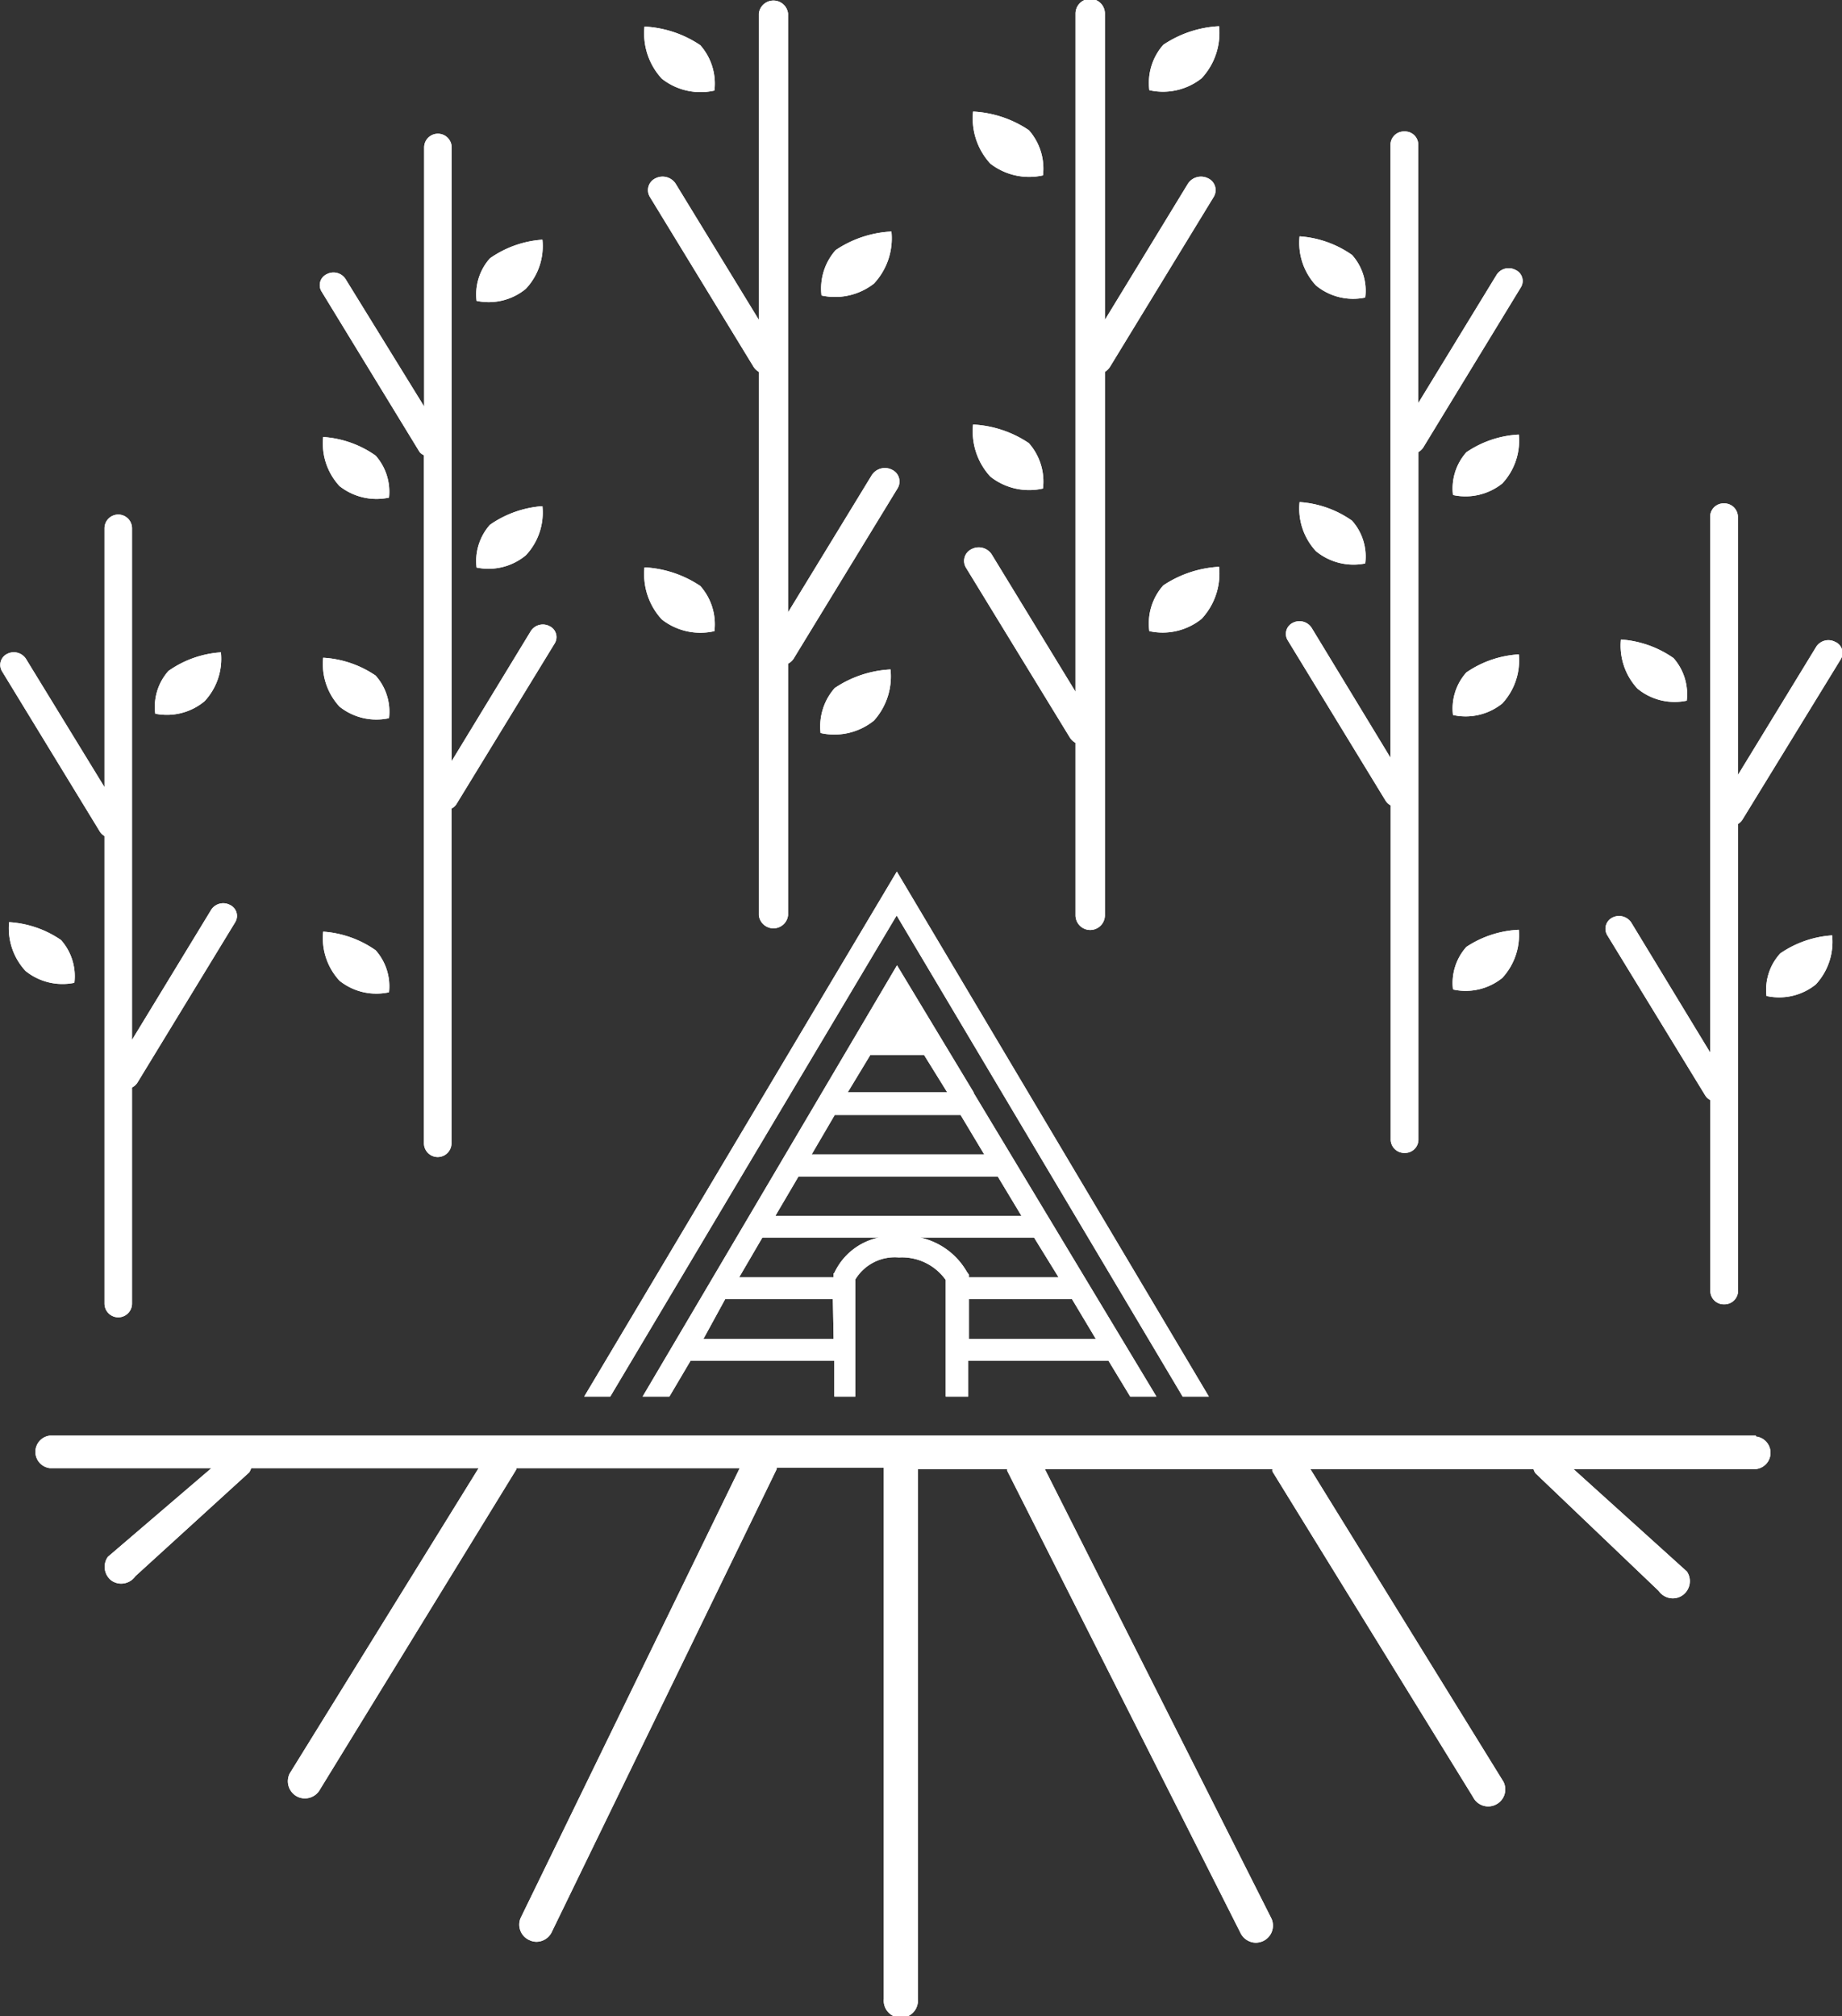 <svg xmlns="http://www.w3.org/2000/svg" viewBox="0 0 99.06 108.43"><rect x="0" y="0" width="99.06" height="108.43" fill="#333333" stroke="none"/><defs><style>.cls-1{fill:#fff;}</style></defs><g id="Layer_2" data-name="Layer 2"><g id="Calque_1" data-name="Calque 1"><path class="cls-1" d="M78.86,50.92a2.91,2.91,0,0,0-.72,2.29,3.14,3.14,0,0,0,2.65-.62A3.4,3.4,0,0,0,81.68,50,5.55,5.55,0,0,0,78.86,50.92Z"/><path class="cls-1" d="M73.42,30.3a2.9,2.9,0,0,0-.71-2.3,5.52,5.52,0,0,0-2.82-1,3.37,3.37,0,0,0,.88,2.64A3.18,3.18,0,0,0,73.42,30.3Z"/><path class="cls-1" d="M73.42,16a2.88,2.88,0,0,0-.71-2.29,5.57,5.57,0,0,0-2.82-1,3.37,3.37,0,0,0,.88,2.64A3.14,3.14,0,0,0,73.42,16Z"/><path class="cls-1" d="M78.86,24.32a2.93,2.93,0,0,0-.72,2.3A3.17,3.17,0,0,0,80.79,26a3.37,3.37,0,0,0,.89-2.63A5.5,5.5,0,0,0,78.86,24.32Z"/><path class="cls-1" d="M78.86,36.16a2.91,2.91,0,0,0-.72,2.29,3.14,3.14,0,0,0,2.65-.62,3.4,3.4,0,0,0,.89-2.64A5.55,5.55,0,0,0,78.86,36.16Z"/><path class="cls-1" d="M81.49,14.51a.77.77,0,0,0-1,.26l-4.22,6.91V7.75a.71.71,0,0,0-.74-.68.72.72,0,0,0-.75.68v33l-4.25-7a.78.78,0,0,0-1-.26.66.66,0,0,0-.28.94l5.26,8.62a.7.7,0,0,0,.28.26v18a.73.73,0,0,0,.75.69.72.72,0,0,0,.74-.69v-37a.78.78,0,0,0,.25-.23l5.26-8.63A.65.65,0,0,0,81.49,14.51Z"/><path class="cls-1" d="M73.42,30.3a2.9,2.9,0,0,0-.71-2.3,5.52,5.52,0,0,0-2.82-1,3.37,3.37,0,0,0,.88,2.64A3.18,3.18,0,0,0,73.42,30.3Z"/><path class="cls-1" d="M73.42,16a2.88,2.88,0,0,0-.71-2.29,5.57,5.57,0,0,0-2.82-1,3.37,3.37,0,0,0,.88,2.64A3.14,3.14,0,0,0,73.42,16Z"/><path class="cls-1" d="M78.86,50.92a2.91,2.91,0,0,0-.72,2.29,3.14,3.14,0,0,0,2.65-.62A3.4,3.4,0,0,0,81.68,50,5.55,5.55,0,0,0,78.86,50.92Z"/><path class="cls-1" d="M78.86,24.32a2.93,2.93,0,0,0-.72,2.3A3.17,3.17,0,0,0,80.79,26a3.37,3.37,0,0,0,.89-2.63A5.5,5.5,0,0,0,78.86,24.32Z"/><path class="cls-1" d="M78.86,36.16a2.91,2.91,0,0,0-.72,2.29,3.14,3.14,0,0,0,2.65-.62,3.4,3.4,0,0,0,.89-2.64A5.55,5.55,0,0,0,78.86,36.16Z"/><path class="cls-1" d="M81.49,14.51a.77.77,0,0,0-1,.26l-4.22,6.91V7.75a.71.71,0,0,0-.74-.68.72.72,0,0,0-.75.68v33l-4.25-7a.78.78,0,0,0-1-.26.66.66,0,0,0-.28.94l5.26,8.62a.7.7,0,0,0,.28.26v18a.73.73,0,0,0,.75.69.72.72,0,0,0,.74-.69v-37a.78.78,0,0,0,.25-.23l5.26-8.63A.65.65,0,0,0,81.49,14.51Z"/><path class="cls-1" d="M56.09,26.27a3.12,3.12,0,0,0-.76-2.44,5.89,5.89,0,0,0-3-1,3.59,3.59,0,0,0,.93,2.8A3.36,3.36,0,0,0,56.09,26.27Z"/><path class="cls-1" d="M56.09,9.43A3.12,3.12,0,0,0,55.33,7a5.89,5.89,0,0,0-3-1,3.59,3.59,0,0,0,.93,2.8A3.4,3.4,0,0,0,56.09,9.43Z"/><path class="cls-1" d="M61.81,33.94a3.34,3.34,0,0,0,2.81-.66,3.57,3.57,0,0,0,.94-2.8,6,6,0,0,0-3,1A3.08,3.08,0,0,0,61.81,33.94Z"/><path class="cls-1" d="M64.62,4.21a3.57,3.57,0,0,0,.94-2.8,5.91,5.91,0,0,0-3,1,3.1,3.1,0,0,0-.75,2.44A3.34,3.34,0,0,0,64.62,4.21Z"/><path class="cls-1" d="M57.54,39.67a.89.89,0,0,0,.3.28v9.27a.79.79,0,0,0,1.58,0V20a1,1,0,0,0,.26-.25l5.59-9.16a.7.7,0,0,0-.3-1,.84.84,0,0,0-1.08.28L59.42,17.2V.73a.79.79,0,0,0-1.58,0V37.2l-4.51-7.39a.83.83,0,0,0-1.08-.28.7.7,0,0,0-.3,1Z"/><path class="cls-1" d="M56.09,26.27a3.12,3.12,0,0,0-.76-2.44,5.89,5.89,0,0,0-3-1,3.59,3.59,0,0,0,.93,2.8A3.36,3.36,0,0,0,56.09,26.27Z"/><path class="cls-1" d="M56.09,9.43A3.12,3.12,0,0,0,55.33,7a5.89,5.89,0,0,0-3-1,3.59,3.59,0,0,0,.93,2.8A3.4,3.4,0,0,0,56.09,9.43Z"/><path class="cls-1" d="M61.81,33.94a3.34,3.34,0,0,0,2.81-.66,3.57,3.57,0,0,0,.94-2.8,6,6,0,0,0-3,1A3.08,3.08,0,0,0,61.81,33.94Z"/><path class="cls-1" d="M64.62,4.21a3.57,3.57,0,0,0,.94-2.8,5.91,5.91,0,0,0-3,1,3.1,3.1,0,0,0-.75,2.44A3.34,3.34,0,0,0,64.62,4.21Z"/><path class="cls-1" d="M57.54,39.67a.89.89,0,0,0,.3.28v9.27a.79.79,0,0,0,1.58,0V20a1,1,0,0,0,.26-.25l5.59-9.16a.7.7,0,0,0-.3-1,.84.84,0,0,0-1.08.28L59.42,17.2V.73a.79.79,0,0,0-1.58,0V37.2l-4.51-7.39a.83.83,0,0,0-1.08-.28.7.7,0,0,0-.3,1Z"/><path class="cls-1" d="M90.71,37.68A2.93,2.93,0,0,0,90,35.39a5.6,5.6,0,0,0-2.83-1,3.4,3.4,0,0,0,.89,2.64A3.14,3.14,0,0,0,90.71,37.68Z"/><path class="cls-1" d="M95.74,51.27A2.89,2.89,0,0,0,95,53.56a3.14,3.14,0,0,0,2.65-.62,3.37,3.37,0,0,0,.88-2.64A5.57,5.57,0,0,0,95.74,51.27Z"/><path class="cls-1" d="M98.68,34.51a.78.78,0,0,0-1,.26l-4.22,6.91V27.76a.73.73,0,0,0-.75-.69.72.72,0,0,0-.74.69V56.6l-4.25-7a.79.79,0,0,0-1-.26.67.67,0,0,0-.29.94l5.27,8.62a.7.7,0,0,0,.28.26V69.45a.72.72,0,0,0,.74.69.73.73,0,0,0,.75-.69V44.31a.78.78,0,0,0,.24-.24L99,35.44A.65.65,0,0,0,98.68,34.51Z"/><path class="cls-1" d="M90.71,37.68A2.93,2.93,0,0,0,90,35.39a5.6,5.6,0,0,0-2.83-1,3.4,3.4,0,0,0,.89,2.64A3.14,3.14,0,0,0,90.71,37.68Z"/><path class="cls-1" d="M95.74,51.27A2.89,2.89,0,0,0,95,53.56a3.14,3.14,0,0,0,2.65-.62,3.37,3.37,0,0,0,.88-2.64A5.57,5.57,0,0,0,95.74,51.27Z"/><path class="cls-1" d="M98.68,34.51a.78.78,0,0,0-1,.26l-4.22,6.91V27.76a.73.73,0,0,0-.75-.69.72.72,0,0,0-.74.69V56.6l-4.25-7a.79.79,0,0,0-1-.26.67.67,0,0,0-.29.94l5.27,8.62a.7.7,0,0,0,.28.26V69.45a.72.72,0,0,0,.74.69.73.73,0,0,0,.75-.69V44.31a.78.78,0,0,0,.24-.24L99,35.44A.65.65,0,0,0,98.68,34.51Z"/><path class="cls-1" d="M20.2,51.1a5.57,5.57,0,0,0-2.82-1,3.37,3.37,0,0,0,.88,2.64,3.17,3.17,0,0,0,2.66.62A2.91,2.91,0,0,0,20.2,51.1Z"/><path class="cls-1" d="M28.28,29.86a3.35,3.35,0,0,0,.89-2.64,5.63,5.63,0,0,0-2.82,1,2.93,2.93,0,0,0-.72,2.3A3.14,3.14,0,0,0,28.28,29.86Z"/><path class="cls-1" d="M28.28,15.53a3.35,3.35,0,0,0,.89-2.64,5.57,5.57,0,0,0-2.82,1,2.91,2.91,0,0,0-.72,2.29A3.14,3.14,0,0,0,28.28,15.53Z"/><path class="cls-1" d="M20.2,24.5a5.52,5.52,0,0,0-2.82-1,3.37,3.37,0,0,0,.88,2.64,3.21,3.21,0,0,0,2.66.62A2.93,2.93,0,0,0,20.2,24.5Z"/><path class="cls-1" d="M17.38,35.37A3.37,3.37,0,0,0,18.26,38a3.17,3.17,0,0,0,2.66.62,2.91,2.91,0,0,0-.72-2.29A5.57,5.57,0,0,0,17.38,35.37Z"/><path class="cls-1" d="M22.8,24.48v37a.74.74,0,0,0,1.48,0v-18a.64.64,0,0,0,.28-.26l5.27-8.62a.65.65,0,0,0-.28-.93.77.77,0,0,0-1,.26l-4.26,7v-33a.74.74,0,0,0-1.48,0V21.86L18.58,15a.77.77,0,0,0-1-.26.65.65,0,0,0-.29.93l5.27,8.63A.61.61,0,0,0,22.8,24.48Z"/><path class="cls-1" d="M28.28,29.86a3.35,3.35,0,0,0,.89-2.64,5.63,5.63,0,0,0-2.82,1,2.93,2.93,0,0,0-.72,2.3A3.14,3.14,0,0,0,28.28,29.86Z"/><path class="cls-1" d="M28.28,15.53a3.35,3.35,0,0,0,.89-2.64,5.57,5.57,0,0,0-2.82,1,2.91,2.91,0,0,0-.72,2.29A3.14,3.14,0,0,0,28.28,15.53Z"/><path class="cls-1" d="M20.2,51.1a5.57,5.57,0,0,0-2.82-1,3.37,3.37,0,0,0,.88,2.64,3.17,3.17,0,0,0,2.66.62A2.91,2.91,0,0,0,20.2,51.1Z"/><path class="cls-1" d="M20.2,24.5a5.52,5.52,0,0,0-2.82-1,3.37,3.37,0,0,0,.88,2.64,3.21,3.21,0,0,0,2.66.62A2.93,2.93,0,0,0,20.2,24.5Z"/><path class="cls-1" d="M17.38,35.37A3.37,3.37,0,0,0,18.26,38a3.17,3.17,0,0,0,2.66.62,2.91,2.91,0,0,0-.72-2.29A5.57,5.57,0,0,0,17.38,35.37Z"/><path class="cls-1" d="M22.8,24.48v37a.74.74,0,0,0,1.48,0v-18a.64.64,0,0,0,.28-.26l5.27-8.62a.65.65,0,0,0-.28-.93.77.77,0,0,0-1,.26l-4.26,7v-33a.74.74,0,0,0-1.48,0V21.86L18.58,15a.77.77,0,0,0-1-.26.65.65,0,0,0-.29.93l5.27,8.63A.61.61,0,0,0,22.8,24.48Z"/><path class="cls-1" d="M47,15.25a3.57,3.57,0,0,0,.94-2.8,5.91,5.91,0,0,0-3,1,3.12,3.12,0,0,0-.76,2.44A3.4,3.4,0,0,0,47,15.25Z"/><path class="cls-1" d="M44.13,39.42A3.39,3.39,0,0,0,47,38.75,3.55,3.55,0,0,0,47.89,36a5.91,5.91,0,0,0-3,1A3.12,3.12,0,0,0,44.13,39.42Z"/><path class="cls-1" d="M38.42,33.94a3.1,3.1,0,0,0-.76-2.43,5.94,5.94,0,0,0-3-1,3.59,3.59,0,0,0,.93,2.8A3.36,3.36,0,0,0,38.42,33.94Z"/><path class="cls-1" d="M38.42,4.87a3.12,3.12,0,0,0-.76-2.44,5.89,5.89,0,0,0-3-1,3.59,3.59,0,0,0,.93,2.8A3.36,3.36,0,0,0,38.42,4.87Z"/><path class="cls-1" d="M36.33,9.87a.84.84,0,0,0-1.08-.28.7.7,0,0,0-.3,1l5.59,9.16a.93.93,0,0,0,.27.25V49.22a.79.79,0,0,0,1.57,0V35.69a.78.78,0,0,0,.3-.27l5.59-9.16a.7.7,0,0,0-.3-1,.84.84,0,0,0-1.08.28l-4.51,7.39V.73a.79.79,0,0,0-1.57,0V17.2Z"/><path class="cls-1" d="M47,15.25a3.57,3.57,0,0,0,.94-2.8,5.91,5.91,0,0,0-3,1,3.12,3.12,0,0,0-.76,2.44A3.4,3.4,0,0,0,47,15.25Z"/><path class="cls-1" d="M44.13,39.42A3.39,3.39,0,0,0,47,38.75,3.55,3.55,0,0,0,47.89,36a5.91,5.91,0,0,0-3,1A3.12,3.12,0,0,0,44.13,39.42Z"/><path class="cls-1" d="M38.42,33.94a3.1,3.1,0,0,0-.76-2.43,5.94,5.94,0,0,0-3-1,3.59,3.59,0,0,0,.93,2.8A3.36,3.36,0,0,0,38.42,33.94Z"/><path class="cls-1" d="M38.42,4.87a3.12,3.12,0,0,0-.76-2.44,5.89,5.89,0,0,0-3-1,3.59,3.59,0,0,0,.93,2.8A3.36,3.36,0,0,0,38.42,4.87Z"/><path class="cls-1" d="M36.33,9.87a.84.84,0,0,0-1.08-.28.7.7,0,0,0-.3,1l5.59,9.16a.93.93,0,0,0,.27.25V49.22a.79.79,0,0,0,1.57,0V35.69a.78.78,0,0,0,.3-.27l5.59-9.16a.7.7,0,0,0-.3-1,.84.84,0,0,0-1.08.28l-4.51,7.39V.73a.79.79,0,0,0-1.57,0V17.2Z"/><path class="cls-1" d="M11,37.71a3.34,3.34,0,0,0,.88-2.63,5.52,5.52,0,0,0-2.82,1,2.9,2.9,0,0,0-.71,2.3A3.17,3.17,0,0,0,11,37.71Z"/><path class="cls-1" d="M.49,49.59a3.37,3.37,0,0,0,.89,2.63A3.17,3.17,0,0,0,4,52.85a2.93,2.93,0,0,0-.72-2.3A5.5,5.5,0,0,0,.49,49.59Z"/><path class="cls-1" d="M12.36,48.66a.77.77,0,0,0-1,.26l-4.26,7V28.41a.74.74,0,0,0-1.48,0V42.33L1.39,35.42a.78.78,0,0,0-1-.26.66.66,0,0,0-.28.94l5.26,8.62a.72.72,0,0,0,.25.24V70.1a.74.74,0,0,0,1.48,0V58.48a.73.73,0,0,0,.29-.26l5.26-8.63A.65.65,0,0,0,12.36,48.66Z"/><path class="cls-1" d="M11,37.71a3.34,3.34,0,0,0,.88-2.63,5.52,5.52,0,0,0-2.82,1,2.9,2.9,0,0,0-.71,2.3A3.17,3.17,0,0,0,11,37.71Z"/><path class="cls-1" d="M.49,49.59a3.37,3.37,0,0,0,.89,2.63A3.17,3.17,0,0,0,4,52.85a2.93,2.93,0,0,0-.72-2.3A5.5,5.5,0,0,0,.49,49.59Z"/><path class="cls-1" d="M12.36,48.66a.77.77,0,0,0-1,.26l-4.26,7V28.41a.74.74,0,0,0-1.48,0V42.33L1.39,35.42a.78.78,0,0,0-1-.26.66.66,0,0,0-.28.94l5.26,8.62a.72.72,0,0,0,.25.24V70.1a.74.74,0,0,0,1.48,0V58.48a.73.73,0,0,0,.29-.26l5.26-8.63A.65.65,0,0,0,12.36,48.66Z"/><polygon class="cls-1" points="31.42 75.1 32.82 75.1 48.22 49.23 63.6 75.1 65.01 75.1 48.23 46.87 31.42 75.1"/><path class="cls-1" d="M52.36,58.74h0l-4.12-6.83L34.56,75.1H36l1.14-1.93h7.73V75.1H46V68.8a2.48,2.48,0,0,1,2.34-1.18,2.89,2.89,0,0,1,2.52,1.21V75.1h1.21V73.17h7.54l1.17,1.93h1.41L52.36,58.77Zm-5.56-2h2.9l1.24,2H45.59ZM44.83,72h-7L39,69.86h5.79Zm0-3.52,0,.1v.11H39.75L41,66.55h6.27A3.41,3.41,0,0,0,44.87,68.45ZM58.93,72H52.11V69.86h5.54Zm-2-3.31H52.11v-.14L52,68.4a3.83,3.83,0,0,0-2.52-1.85h6.13Zm-2-3.31H41.7l1.24-2.11H53.66Zm-2-3.3H43.65l1.24-2.12h6.77Z"/><polygon class="cls-1" points="31.42 75.1 32.82 75.1 48.22 49.23 63.6 75.1 65.01 75.1 48.23 46.87 31.42 75.1"/><path class="cls-1" d="M52.36,58.74h0l-4.12-6.83L34.56,75.1H36l1.14-1.93h7.73V75.1H46V68.8a2.48,2.48,0,0,1,2.34-1.18,2.89,2.89,0,0,1,2.52,1.21V75.1h1.21V73.17h7.54l1.17,1.93h1.41L52.36,58.77Zm-5.56-2h2.9l1.24,2H45.59ZM44.83,72h-7L39,69.86h5.79Zm0-3.52,0,.1v.11H39.75L41,66.55h6.27A3.41,3.41,0,0,0,44.87,68.45ZM58.93,72H52.11V69.86h5.54Zm-2-3.31H52.11v-.14L52,68.4a3.83,3.83,0,0,0-2.52-1.85h6.13Zm-2-3.31H41.7l1.24-2.11H53.66Zm-2-3.3H43.65l1.24-2.12h6.77Z"/><path class="cls-1" d="M94.43,77.2H2.69a.88.88,0,0,0,0,1.75h8.68L5.8,83.72A.93.93,0,0,0,6,85a.91.91,0,0,0,.52.16.93.93,0,0,0,.76-.4l6.12-5.58a1,1,0,0,0,.11-.23H25.74L15.58,95.37a.93.93,0,0,0,.4,1.24.9.9,0,0,0,.42.1.93.93,0,0,0,.82-.5L27.73,79.08a.29.29,0,0,0,.05-.13h12L28,103.14a.91.91,0,0,0,.49,1.2.9.9,0,0,0,.36.08.92.92,0,0,0,.84-.56L41.77,79l0-.07h5.76v28.56a.92.92,0,1,0,1.83,0V79h4.8s0,.06,0,.08l12.54,24.84a.93.93,0,0,0,.84.55,1,1,0,0,0,.37-.08.92.92,0,0,0,.47-1.21L56.19,79H68.43a.29.29,0,0,0,0,.13L79.22,96.64a.91.91,0,0,0,1.23.4.91.91,0,0,0,.4-1.23L70.47,79h12a.7.7,0,0,0,.11.23l6.62,6.32a.93.93,0,0,0,.76.4.91.91,0,0,0,.52-.16.93.93,0,0,0,.24-1.28L84.62,79h9.81a.88.88,0,0,0,0-1.75Z"/><path class="cls-1" d="M94.43,77.2H2.69a.88.88,0,0,0,0,1.75h8.68L5.8,83.72A.93.93,0,0,0,6,85a.91.91,0,0,0,.52.16.93.93,0,0,0,.76-.4l6.12-5.58a1,1,0,0,0,.11-.23H25.74L15.58,95.37a.93.93,0,0,0,.4,1.24.9.9,0,0,0,.42.1.93.93,0,0,0,.82-.5L27.73,79.08a.29.29,0,0,0,.05-.13h12L28,103.14a.91.91,0,0,0,.49,1.2.9.9,0,0,0,.36.08.92.92,0,0,0,.84-.56L41.77,79l0-.07h5.76v28.56a.92.92,0,1,0,1.83,0V79h4.8s0,.06,0,.08l12.54,24.84a.93.93,0,0,0,.84.55,1,1,0,0,0,.37-.08.92.92,0,0,0,.47-1.21L56.19,79H68.43a.29.29,0,0,0,0,.13L79.22,96.64a.91.91,0,0,0,1.23.4.91.91,0,0,0,.4-1.23L70.47,79h12a.7.7,0,0,0,.11.23l6.62,6.32a.93.93,0,0,0,.76.4.91.91,0,0,0,.52-.16.93.93,0,0,0,.24-1.28L84.62,79h9.81a.88.88,0,0,0,0-1.75Z"/></g></g></svg>
